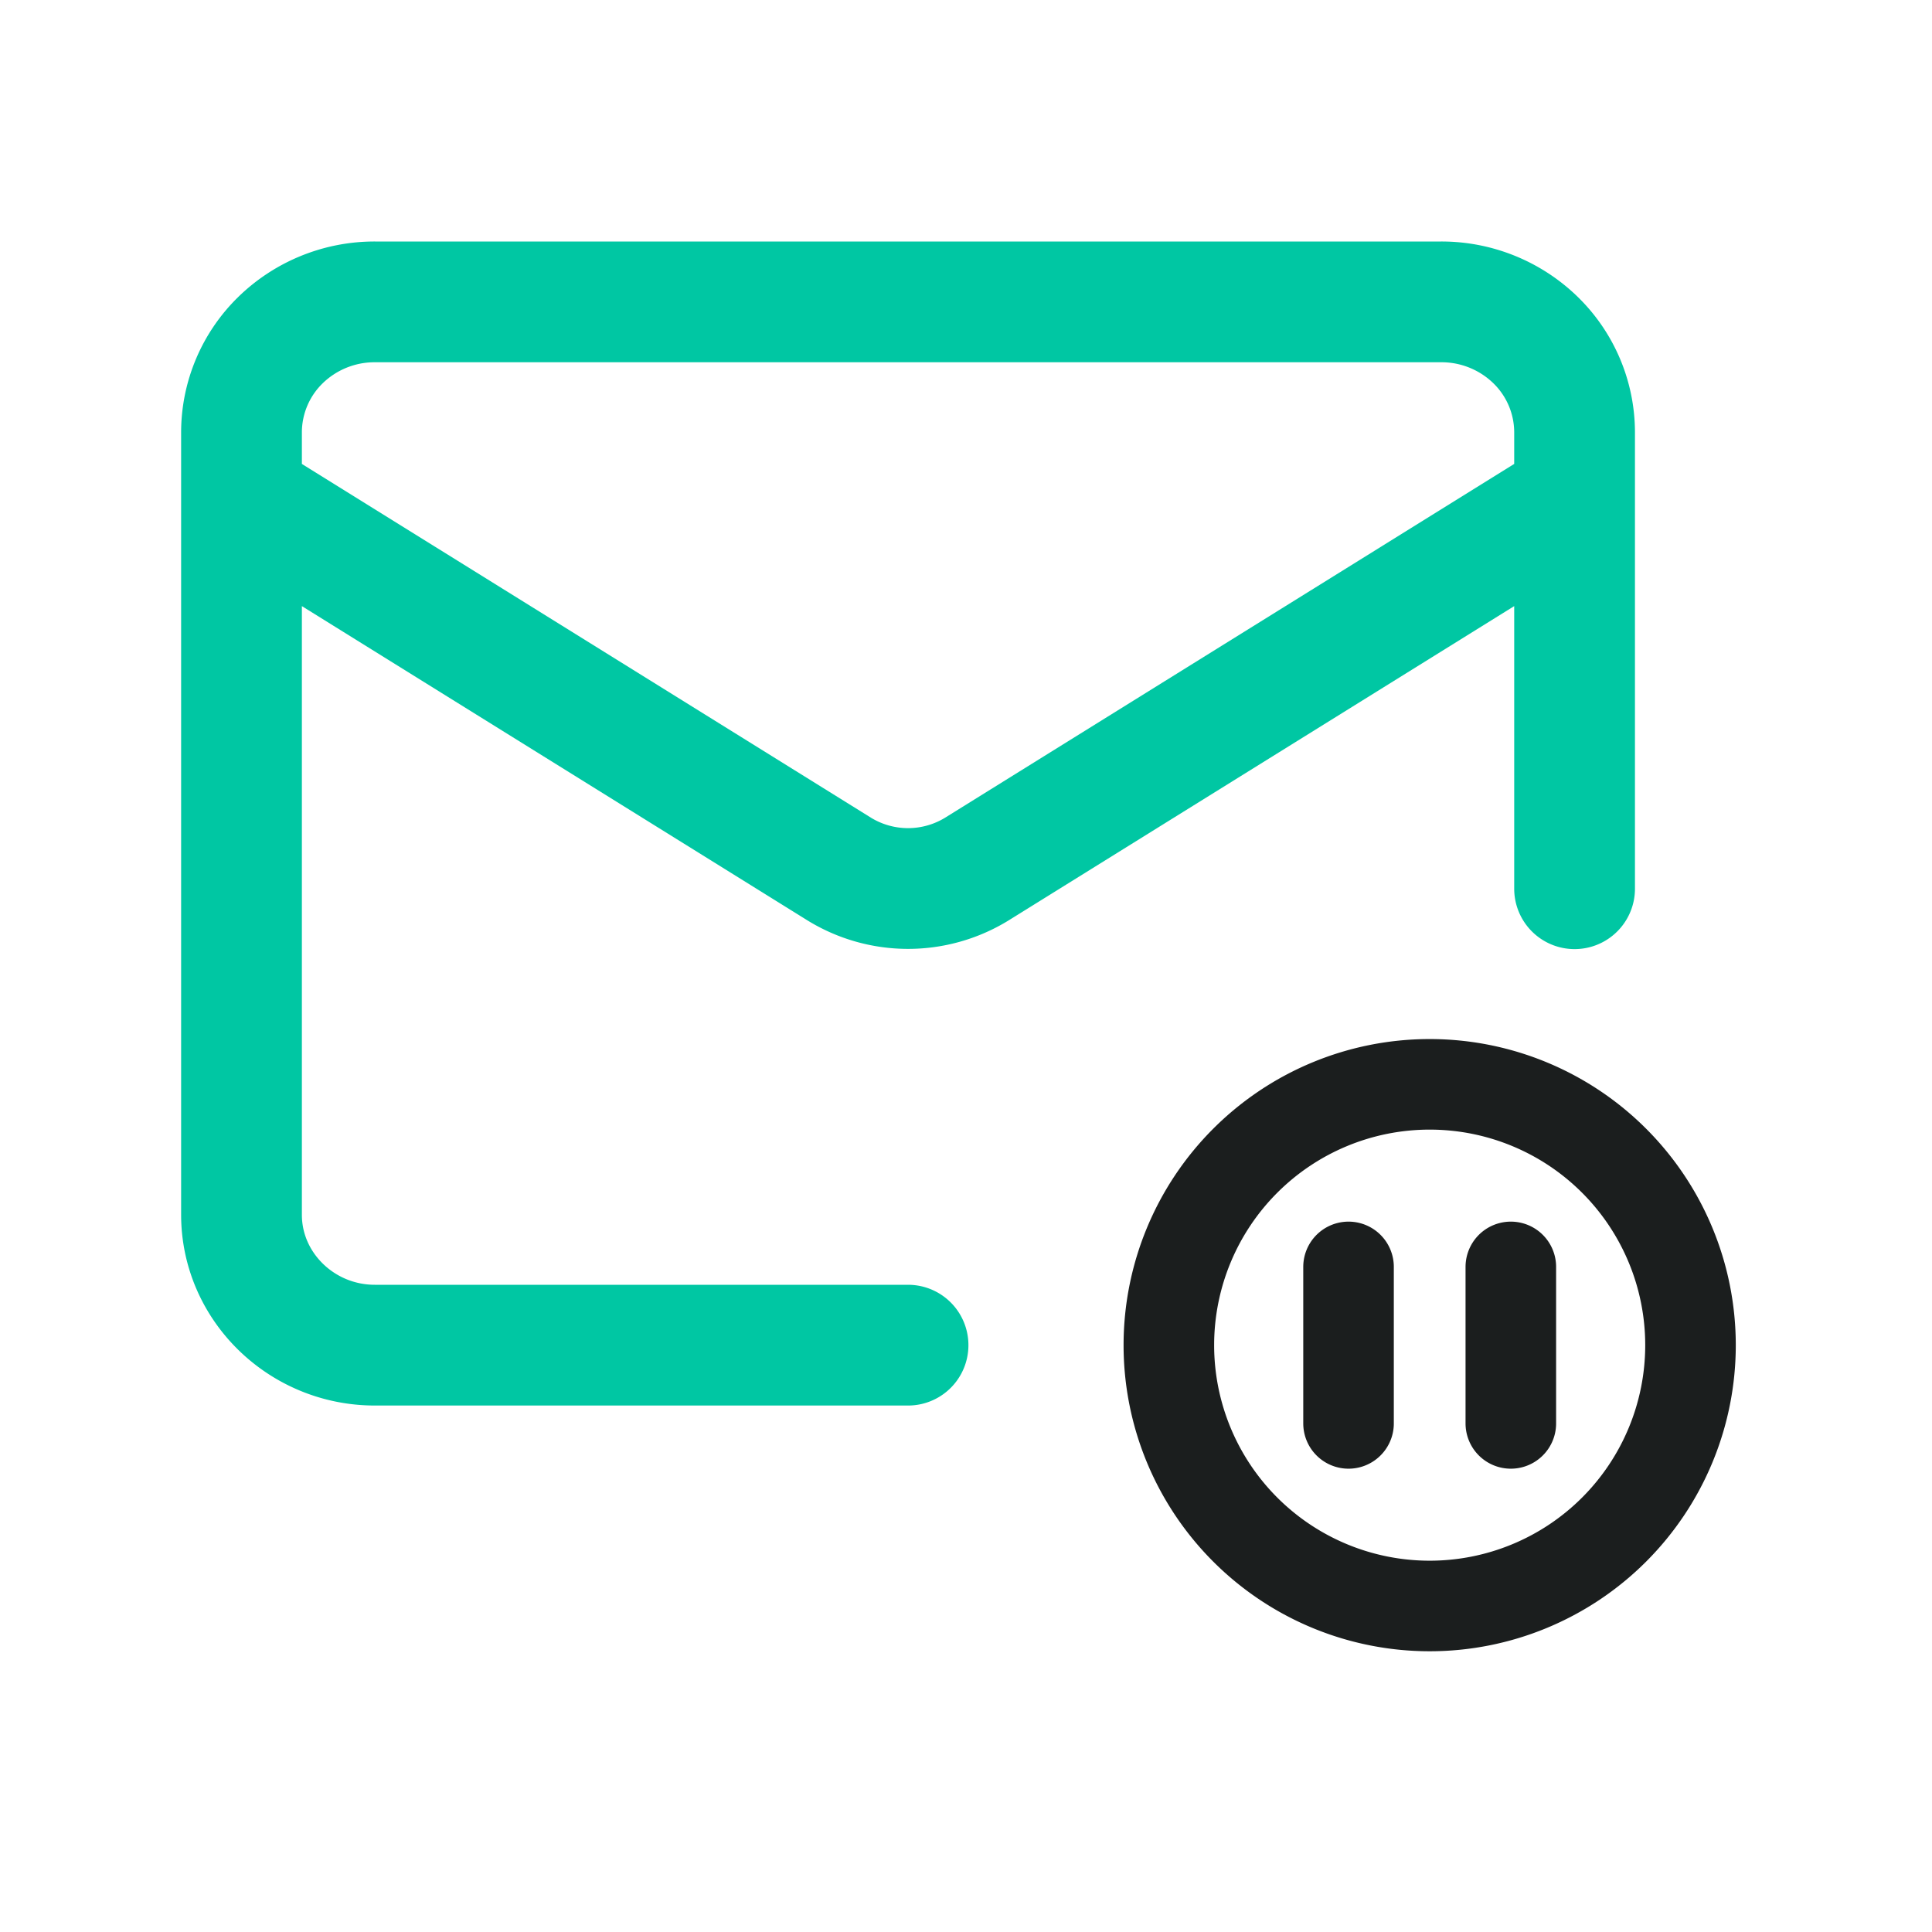 <svg width="64" height="64" fill="none" xmlns="http://www.w3.org/2000/svg"><path d="M47.36 53.2a8.64 8.64 0 100-17.28 8.64 8.64 0 000 17.28zM44.672 47.152v-5.184m5.376 5.184v-5.184" stroke="#1B1E1E" stroke-width="3" stroke-linecap="round" stroke-linejoin="round"/><path d="M52.16 29.44V14.32a4.273 4.273 0 00-1.293-3.055A4.466 4.466 0 0047.744 10H12.416a4.466 4.466 0 00-3.123 1.265A4.273 4.273 0 008 14.32v25.92c0 2.376 1.987 4.32 4.416 4.32H30.08m22.08-28.08L32.354 28.792a4.354 4.354 0 01-4.548 0L8 16.48" stroke="#00C7A3" stroke-width="4" stroke-linecap="round" stroke-linejoin="round"/></svg>